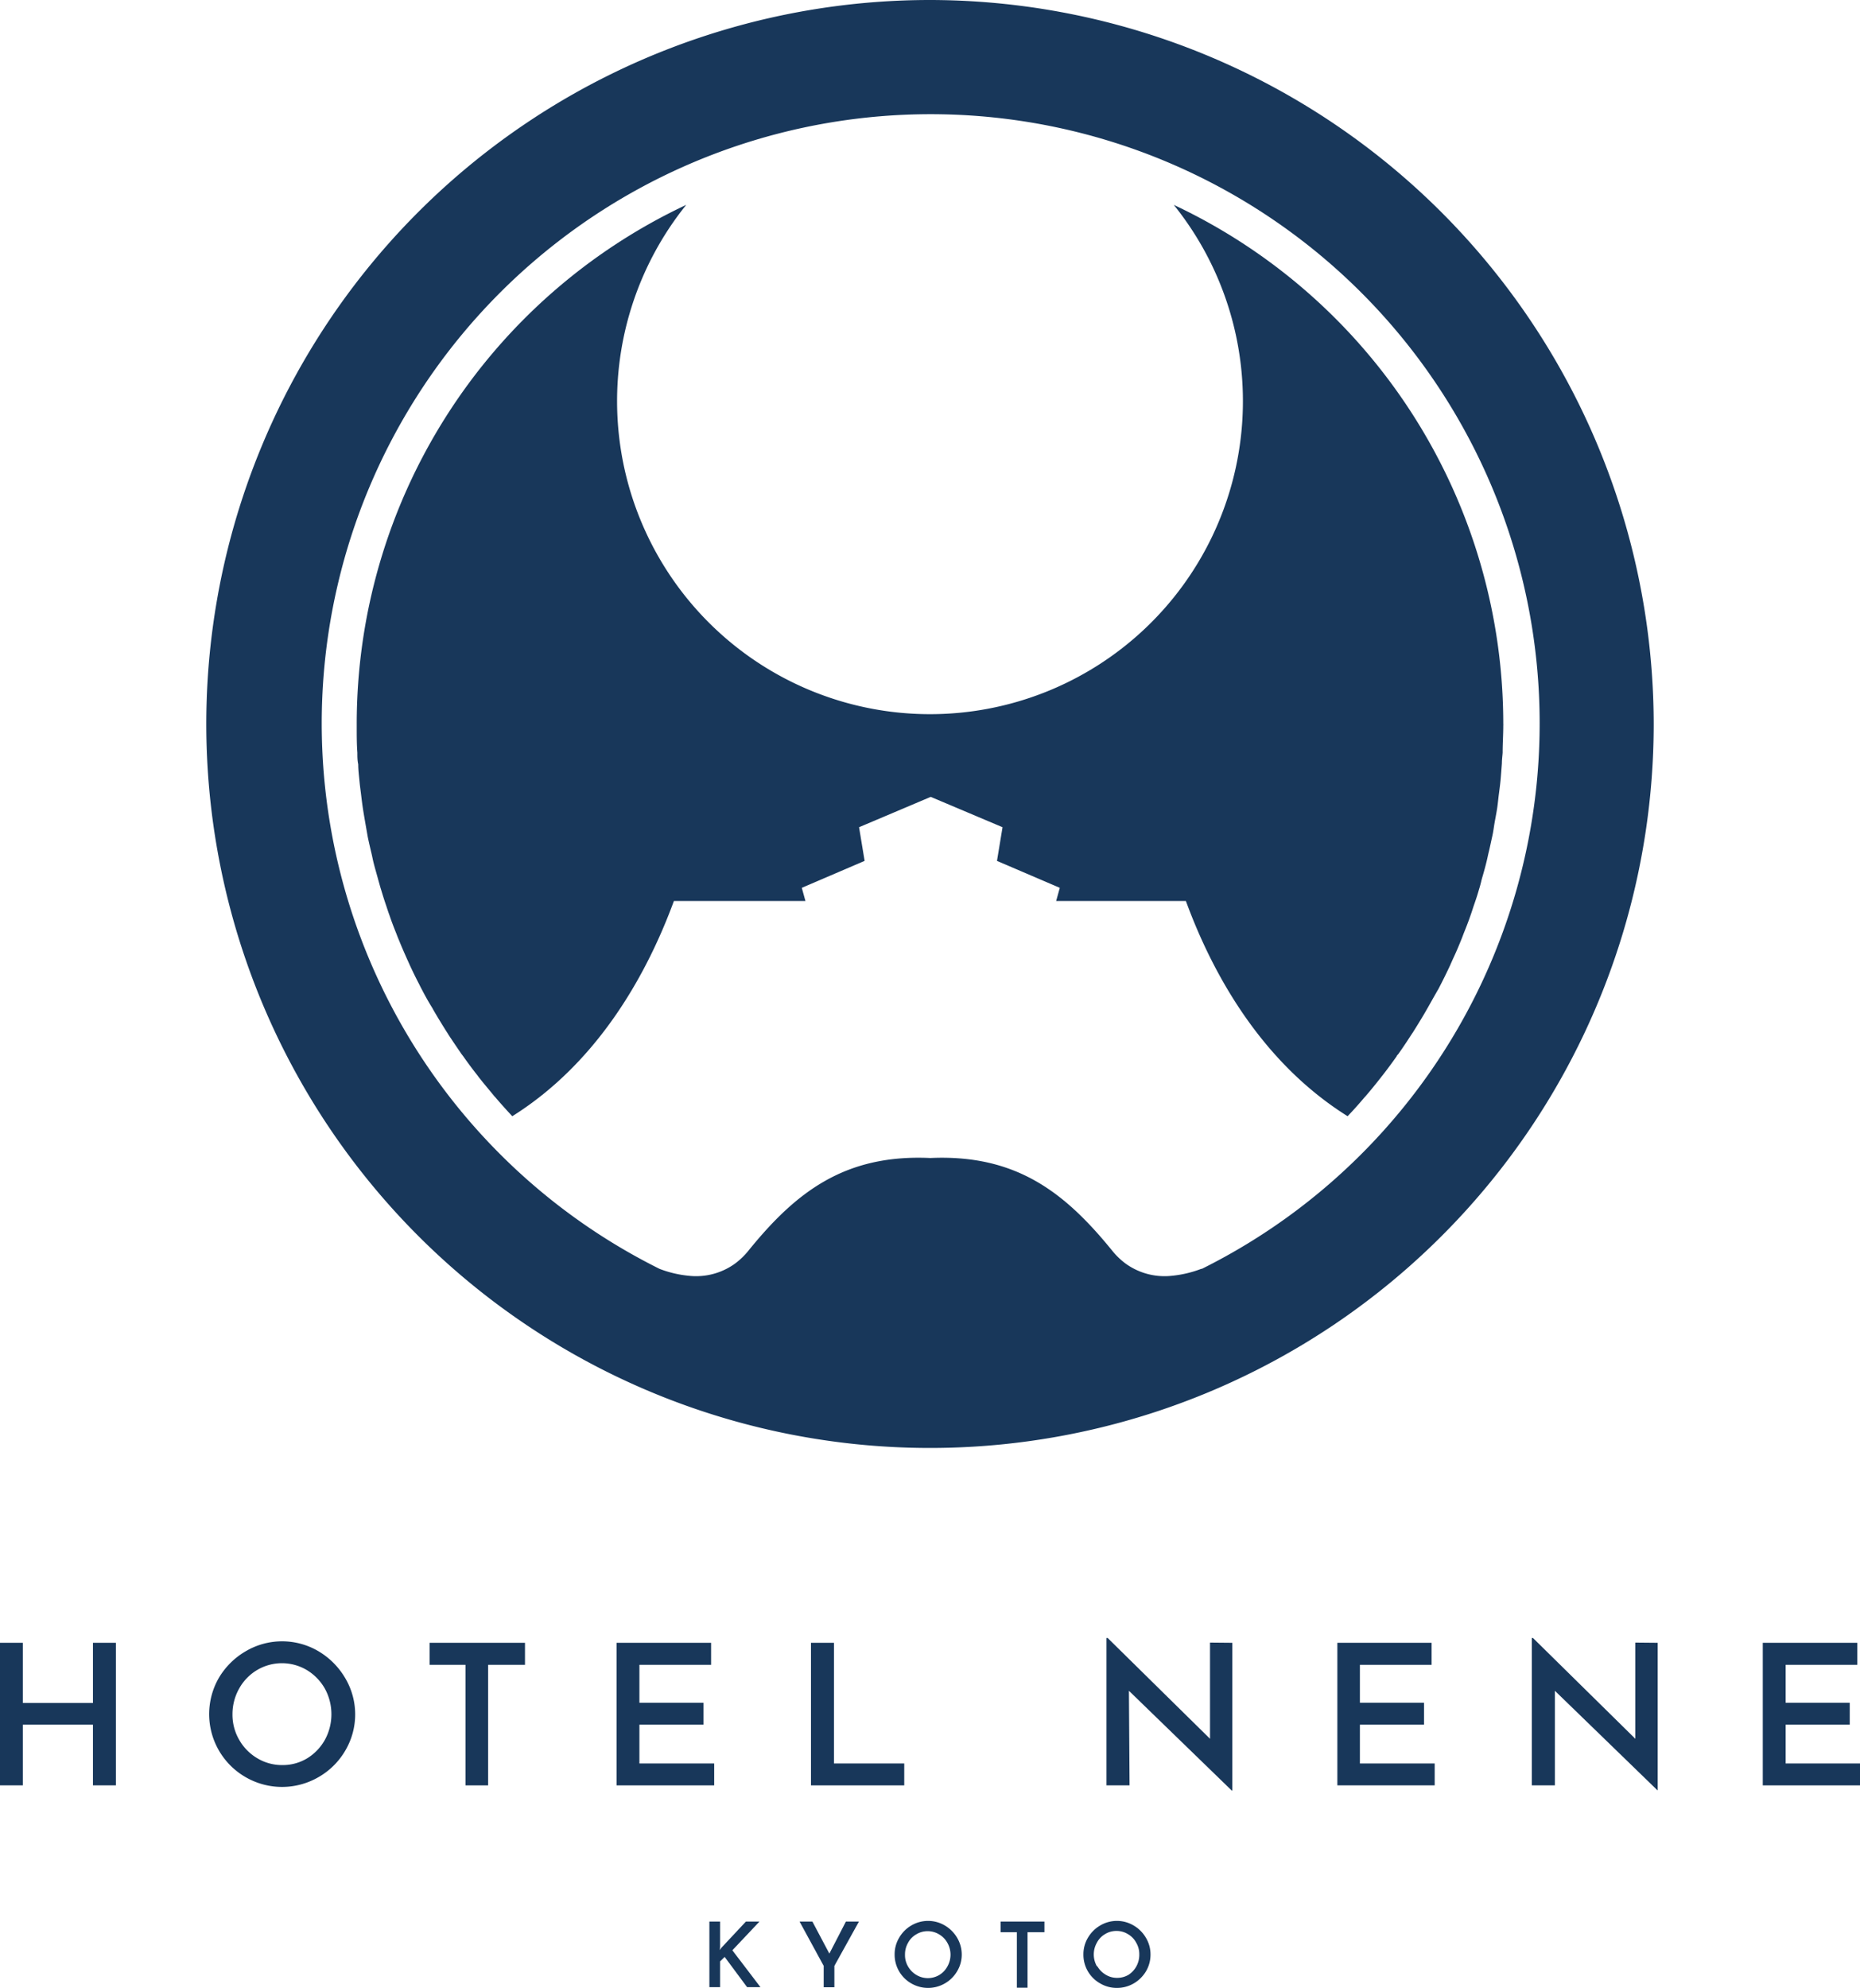 <svg xmlns="http://www.w3.org/2000/svg" viewBox="0 0 174.1 186"><defs><style>.cls-1{fill:#18375a;}</style></defs><g id="Layer_2" data-name="Layer 2"><g id="レイヤー_1" data-name="レイヤー 1"><path class="cls-1" d="M10.85,167.05H8.7v-5.68H2.14v5.68H0V153.71H2.14v5.63H8.7v-5.63h2.15Z"/><path class="cls-1" d="M20.48,157A7,7,0,0,1,23,154.5a6.7,6.7,0,0,1,6.81,0,7.07,7.07,0,0,1,2.5,2.51,6.65,6.65,0,0,1,0,6.8,6.81,6.81,0,0,1-2.5,2.47,6.81,6.81,0,0,1-6.82,0A6.8,6.8,0,0,1,20.48,157Zm1.91,5.79a4.72,4.72,0,0,0,1.69,1.72,4.5,4.5,0,0,0,2.36.64,4.41,4.41,0,0,0,2.31-.63,4.75,4.75,0,0,0,1.66-1.73,5,5,0,0,0,0-4.79,4.78,4.78,0,0,0-1.69-1.74,4.56,4.56,0,0,0-4.66,0A4.65,4.65,0,0,0,22.38,158a4.88,4.88,0,0,0-.62,2.4A4.69,4.69,0,0,0,22.39,162.79Z"/><path class="cls-1" d="M49.14,153.71v2.06H45.69v11.28H43.57V155.77H40.21v-2.06Z"/><path class="cls-1" d="M66.56,153.71v2.06H59.85v3.55h6v2.05h-6V165h7v2.05H57.71V153.71Z"/><path class="cls-1" d="M78.06,153.71V165h6.58v2.05H75.91V153.71Z"/><path class="cls-1" d="M115.35,153.71v13.82h-.06l-9.62-9.33.06,8.85h-2.16V153.26h.11l9.58,9.43,0-9Z"/><path class="cls-1" d="M134,153.71v2.06h-6.71v3.55h6v2.05h-6V165h7v2.05h-9.11V153.71Z"/><path class="cls-1" d="M155.16,153.71v13.82h0l-9.62-9.33,0,8.85h-2.16V153.26h.11l9.58,9.43,0-9Z"/><path class="cls-1" d="M173.85,153.71v2.06h-6.71v3.55h6v2.05h-6V165h7v2.05H165V153.71Z"/><path class="cls-1" d="M67.38,182.46l.13-.2,2.31-2.47h1.27l-2.54,2.69,2.63,3.45H69.93l-2.1-2.83-.43.42v2.41h-1v-6.14h1v2.36Z"/><path class="cls-1" d="M80.4,179.79l-2.3,4.15v2h-1v-2l-2.26-4.15h1.2l1.59,3,1.55-3Z"/><path class="cls-1" d="M84.16,181.31a3.14,3.14,0,0,1,1.14-1.15,3.08,3.08,0,0,1,3.14,0,3.25,3.25,0,0,1,1.15,1.15,3.08,3.08,0,0,1,.43,1.56,3,3,0,0,1-.43,1.57,3.14,3.14,0,0,1-1.15,1.14,3.14,3.14,0,0,1-3.14,0,3.09,3.09,0,0,1-1.56-2.71A3,3,0,0,1,84.16,181.31ZM85,184a2.19,2.19,0,0,0,.78.79,2.09,2.09,0,0,0,2.14,0,2.09,2.09,0,0,0,.76-.8,2.23,2.23,0,0,0,0-2.2,2.07,2.07,0,0,0-.78-.8,2.06,2.06,0,0,0-2.14,0,2,2,0,0,0-.77.8,2.17,2.17,0,0,0-.28,1.1A2.08,2.08,0,0,0,85,184Z"/><path class="cls-1" d="M97.76,179.79v1H96.18v5.19h-1v-5.19H93.66v-1Z"/><path class="cls-1" d="M101.83,181.31a3.17,3.17,0,0,1,1.15-1.15,3.06,3.06,0,0,1,3.13,0,3.17,3.17,0,0,1,1.15,1.15,3,3,0,0,1,.43,1.56,3.05,3.05,0,0,1-.42,1.57,3.22,3.22,0,0,1-1.15,1.14,3.11,3.11,0,0,1-1.57.42,3.05,3.05,0,0,1-1.57-.42,3.07,3.07,0,0,1-1.57-2.71A3,3,0,0,1,101.83,181.31Zm.88,2.66a2.19,2.19,0,0,0,.78.79,2,2,0,0,0,1.08.3,2.07,2.07,0,0,0,1.07-.29,2.22,2.22,0,0,0,1-1.9,2.08,2.08,0,0,0-.29-1.1,2,2,0,0,0-.77-.8,2,2,0,0,0-1.07-.3,2,2,0,0,0-1.08.3,2,2,0,0,0-.76.8,2.23,2.23,0,0,0,0,2.2Z"/><path class="cls-1" d="M109.87,19.17a29.29,29.29,0,1,1-45.64,0A53.66,53.66,0,0,0,33.39,67.74c0,.09,0,.19,0,.28,0,.81,0,1.61.06,2.41,0,.36,0,.72.08,1.08,0,.53.07,1.06.12,1.59s.1.84.15,1.26.11.91.18,1.36.15.91.23,1.37l.21,1.2c.1.49.22,1,.33,1.46s.15.71.24,1.06c.13.51.28,1,.42,1.53.09.31.17.62.27.93q.24.81.51,1.59c.09.28.18.55.28.82.19.56.4,1.11.62,1.65.09.24.18.47.28.7.23.57.48,1.14.73,1.7l.27.6c.27.58.55,1.16.85,1.73.08.16.16.33.25.49.31.6.63,1.18,1,1.77.07.13.14.26.22.39.35.6.72,1.2,1.09,1.79.07.1.13.2.19.3.4.61.81,1.21,1.22,1.81l.16.21c.43.61.88,1.22,1.35,1.81l.1.14c.48.61,1,1.22,1.48,1.81l.06.06c.52.61,1.06,1.21,1.61,1.8C56.14,99.3,60.66,90.88,63.08,84.3H75.39l-.34-1.23,5.88-2.52-.52-3.15,6.71-2.84,6.72,2.84-.52,3.15,5.88,2.52-.34,1.23H111c2.41,6.58,6.93,15,15.14,20.14h0c.55-.58,1.09-1.18,1.61-1.8l.06-.06c.51-.59,1-1.2,1.48-1.81a1.34,1.34,0,0,1,.11-.14c.46-.59.91-1.2,1.34-1.81,0-.07.11-.14.16-.22.42-.59.82-1.19,1.21-1.8.07-.1.14-.2.2-.3.37-.59.74-1.19,1.09-1.79l.23-.4c.33-.58.65-1.16,1-1.76.09-.16.17-.33.26-.5.29-.57.57-1.14.84-1.72l.27-.61c.26-.55.5-1.11.73-1.68.1-.24.19-.48.28-.72.22-.54.43-1.08.62-1.63.1-.28.19-.56.28-.84.18-.52.35-1,.51-1.57.1-.32.19-.64.27-1,.15-.51.29-1,.42-1.52s.16-.72.25-1.08.22-1,.32-1.44.14-.81.21-1.22.17-.9.24-1.35.11-.92.17-1.38.11-.83.15-1.24.09-1.09.13-1.63c0-.35.05-.69.07-1,0-.84.06-1.69.06-2.53a1,1,0,0,0,0-.17A53.66,53.66,0,0,0,109.87,19.17Z"/><path class="cls-1" d="M87.05,0a67.74,67.74,0,1,0,67.74,67.74A67.82,67.82,0,0,0,87.05,0Zm25.39,118.72a10.51,10.51,0,0,1-2.76.65,6.22,6.22,0,0,1-4.36-1.17h0a7,7,0,0,1-1.24-1.21c-4.43-5.45-9-9-17-8.64-8-.37-12.58,3.19-17,8.64a7,7,0,0,1-1.24,1.21h0a6.22,6.22,0,0,1-4.36,1.17,10.35,10.35,0,0,1-2.75-.65,57,57,0,1,1,50.77,0Z"/></g></g></svg>